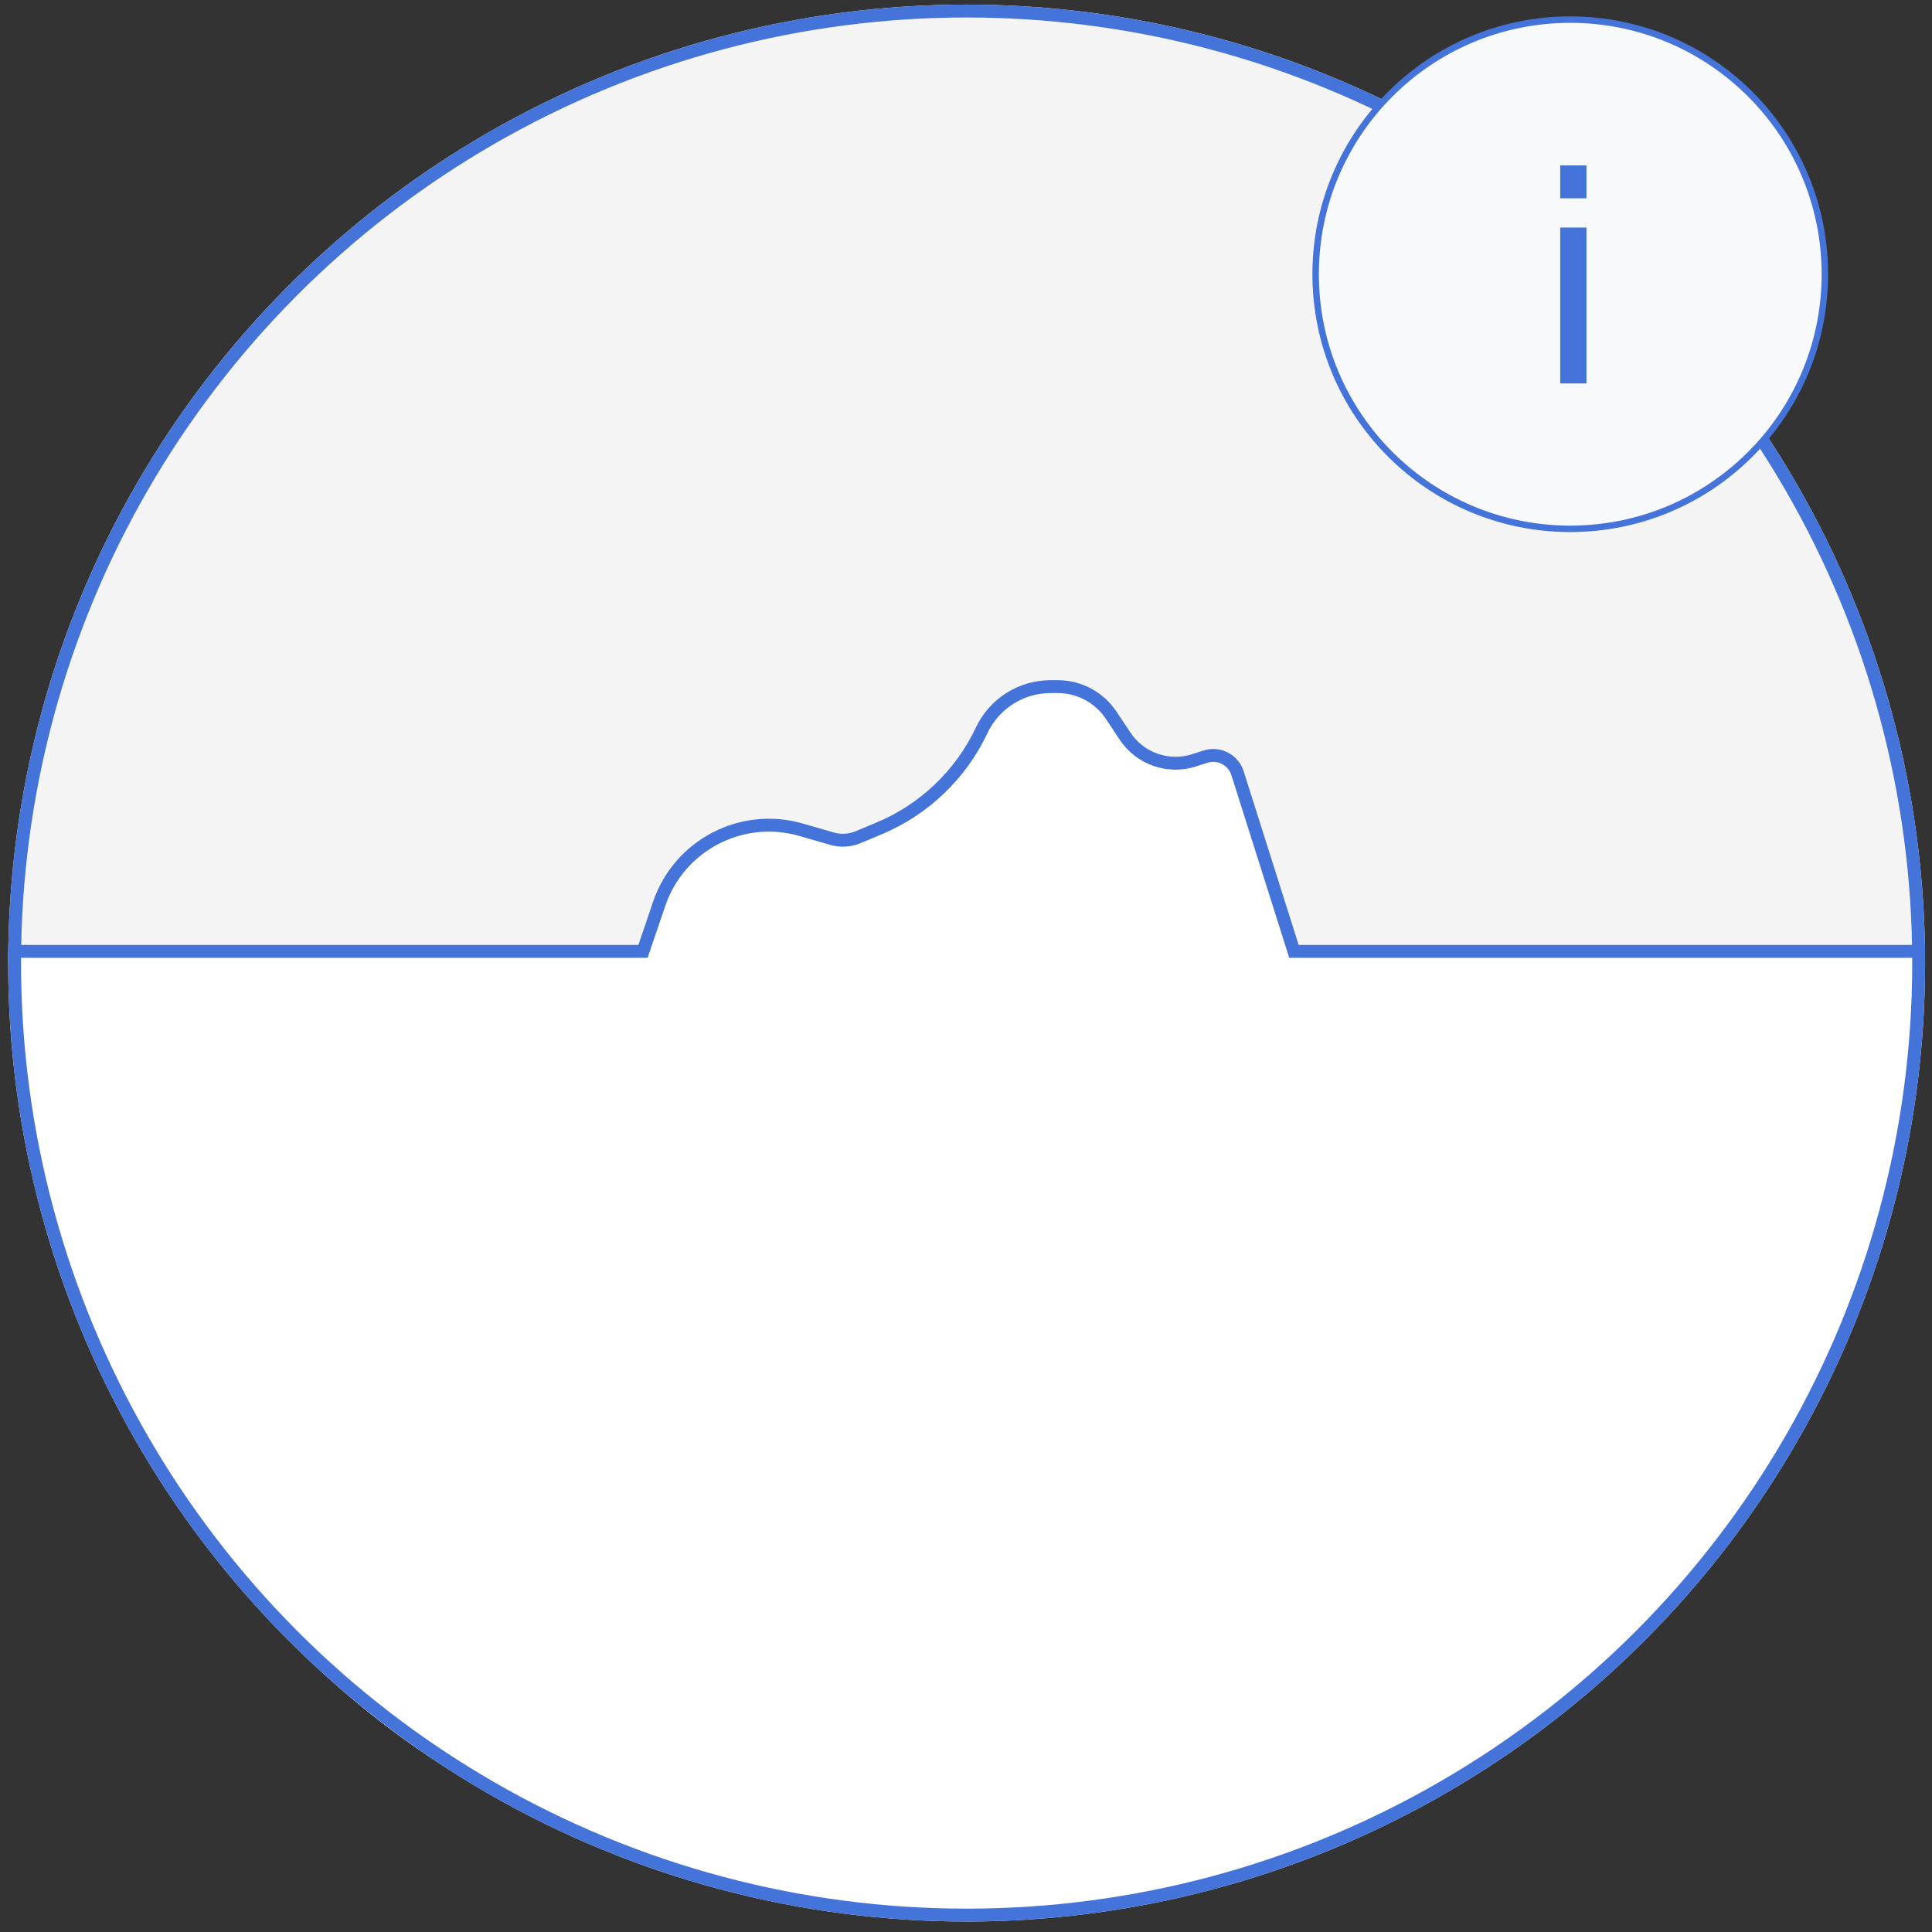 <?xml version="1.0" encoding="UTF-8"?> <svg xmlns="http://www.w3.org/2000/svg" width="150" height="150" viewBox="0 0 150 150" fill="none"><rect x="0" y="0" width="150" height="150" fill="#333333" stroke="none"/> <circle cx="75.049" cy="74.772" r="74.415" fill="#F5F4F4"></circle> <path d="M51.178 70.173L49.923 73.865H0.634C1.128 98.778 17.257 148.602 77.819 148.602C133.799 144.615 148.907 97.116 149.464 73.865H100.462L96.08 60.03C95.749 58.987 94.633 58.411 93.591 58.746L92.709 59.03C90.705 59.675 88.517 58.91 87.352 57.157L86.271 55.531C85.348 54.143 83.791 53.309 82.124 53.309H81.567C79.279 53.309 77.197 54.629 76.22 56.697C74.599 60.135 71.761 62.849 68.255 64.317L66.631 64.996C65.985 65.267 65.266 65.308 64.594 65.114L62.197 64.422C57.577 63.087 52.725 65.62 51.178 70.173Z" fill="white"></path> <path d="M149.464 73.865H100.462L96.08 60.03C95.749 58.987 94.633 58.411 93.591 58.746L92.709 59.03C90.705 59.675 88.517 58.91 87.352 57.157L86.271 55.531C85.348 54.143 83.791 53.309 82.124 53.309H81.567C79.279 53.309 77.197 54.629 76.22 56.697V56.697C74.599 60.135 71.761 62.849 68.255 64.317L66.631 64.996C65.985 65.267 65.266 65.308 64.594 65.114L62.197 64.422C57.577 63.087 52.725 65.62 51.178 70.173L49.923 73.865H0.634" stroke="#4473D9"></path> <circle cx="75.049" cy="74.772" r="73.915" stroke="#4473D9"></circle> <circle cx="121.914" cy="21.291" r="19.768" fill="#F8F9FB" stroke="#4473D9" stroke-width="0.501"></circle> <path d="M121.134 29.77V17.667H123.174V29.77H121.134ZM121.134 15.395V12.845H123.174V15.395H121.134Z" fill="#4473D9"></path> </svg> 
